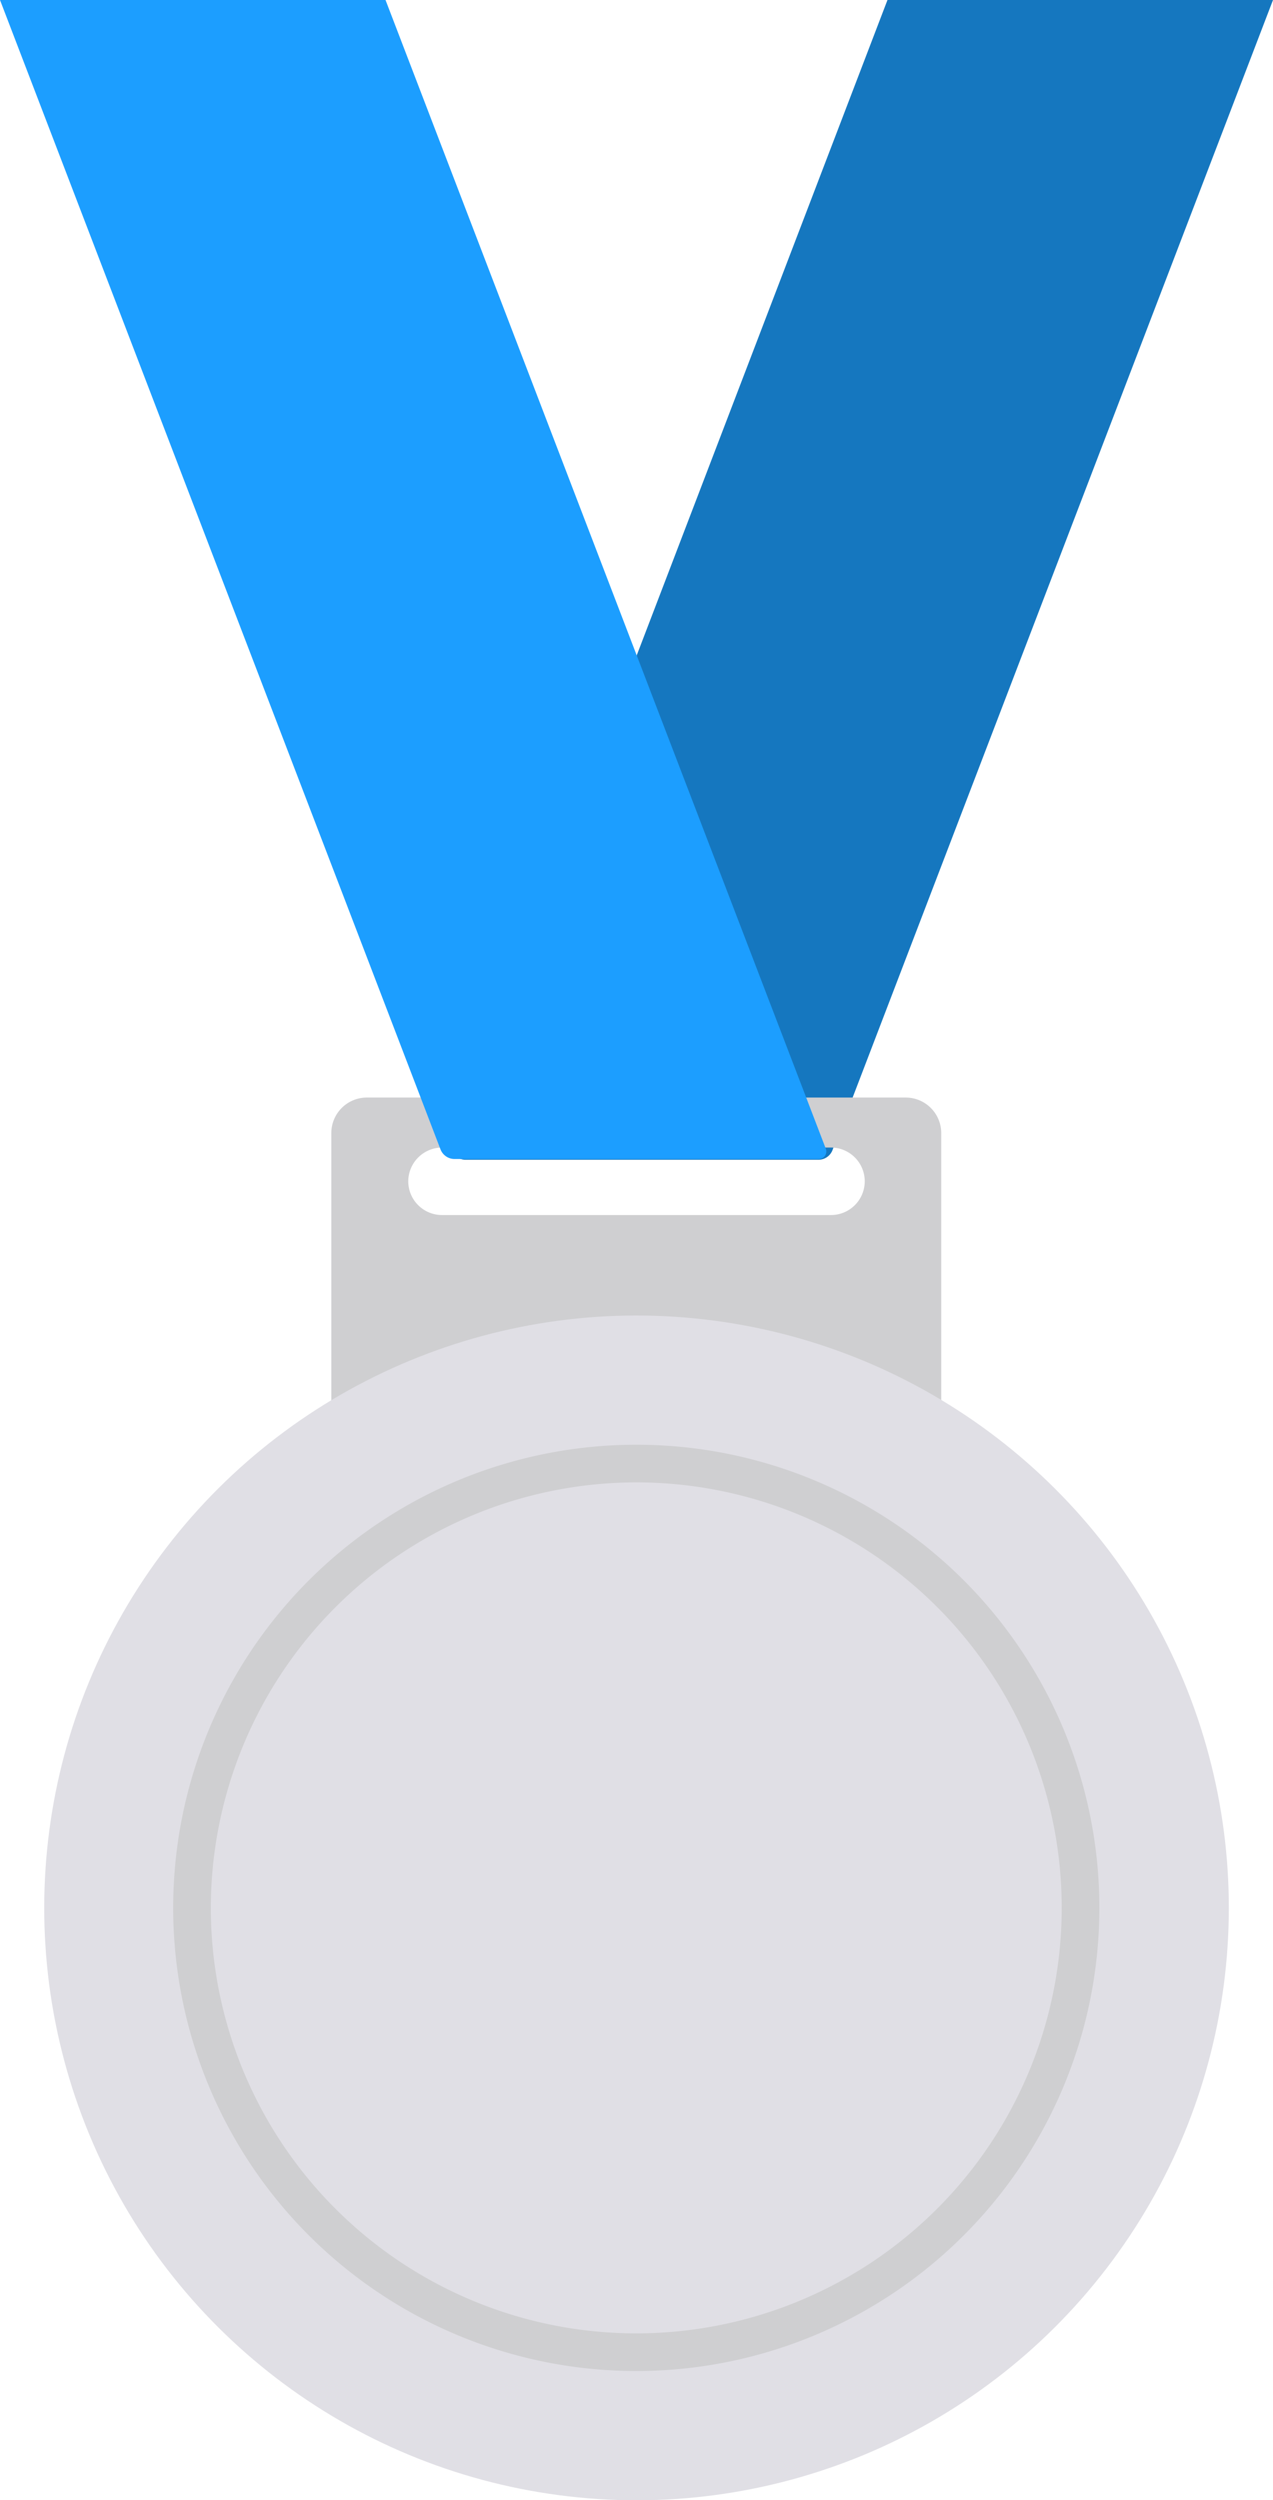 <?xml version="1.0" encoding="UTF-8"?> <svg xmlns="http://www.w3.org/2000/svg" viewBox="0 0 84.53 166"><defs><style>.cls-1{fill:#1577bf;}.cls-2{fill:#cfcfd1;}.cls-3{fill:#1c9eff;}.cls-4{fill:#e0dfe5;}</style></defs><g id="Layer_2" data-name="Layer 2"><g id="Layer_1-2" data-name="Layer 1"><g id="Silver"><path class="cls-1" d="M58.93,0,30,75.6A1,1,0,0,0,30.89,77H54.35a1,1,0,0,0,.93-.64L84.53,0Z"></path><path class="cls-2" d="M60.14,72.87H24.39A2.36,2.36,0,0,0,22,75.23V94.5H62.5V75.23A2.36,2.36,0,0,0,60.14,72.87Zm-2.72,5.56a2.24,2.24,0,0,1-2.24,2.24H29.35a2.24,2.24,0,0,1-2.24-2.24h0a2.25,2.25,0,0,1,2.24-2.24H55.18a2.24,2.24,0,0,1,2.24,2.24Z"></path><path class="cls-3" d="M54.84,76.28,25.6,0H0L29.25,76.31a1,1,0,0,0,.94.64H54.37A.5.5,0,0,0,54.84,76.28Z"></path><circle class="cls-4" cx="42.27" cy="126.67" r="39.33" transform="translate(-45.26 25.82) rotate(-22.5)"></circle><path class="cls-2" d="M42.27,98.42A28.25,28.25,0,1,1,14,126.67,28.28,28.28,0,0,1,42.27,98.42Zm0-2.5A30.75,30.75,0,1,0,73,126.67,30.74,30.74,0,0,0,42.27,95.92Z"></path></g></g></g></svg> 